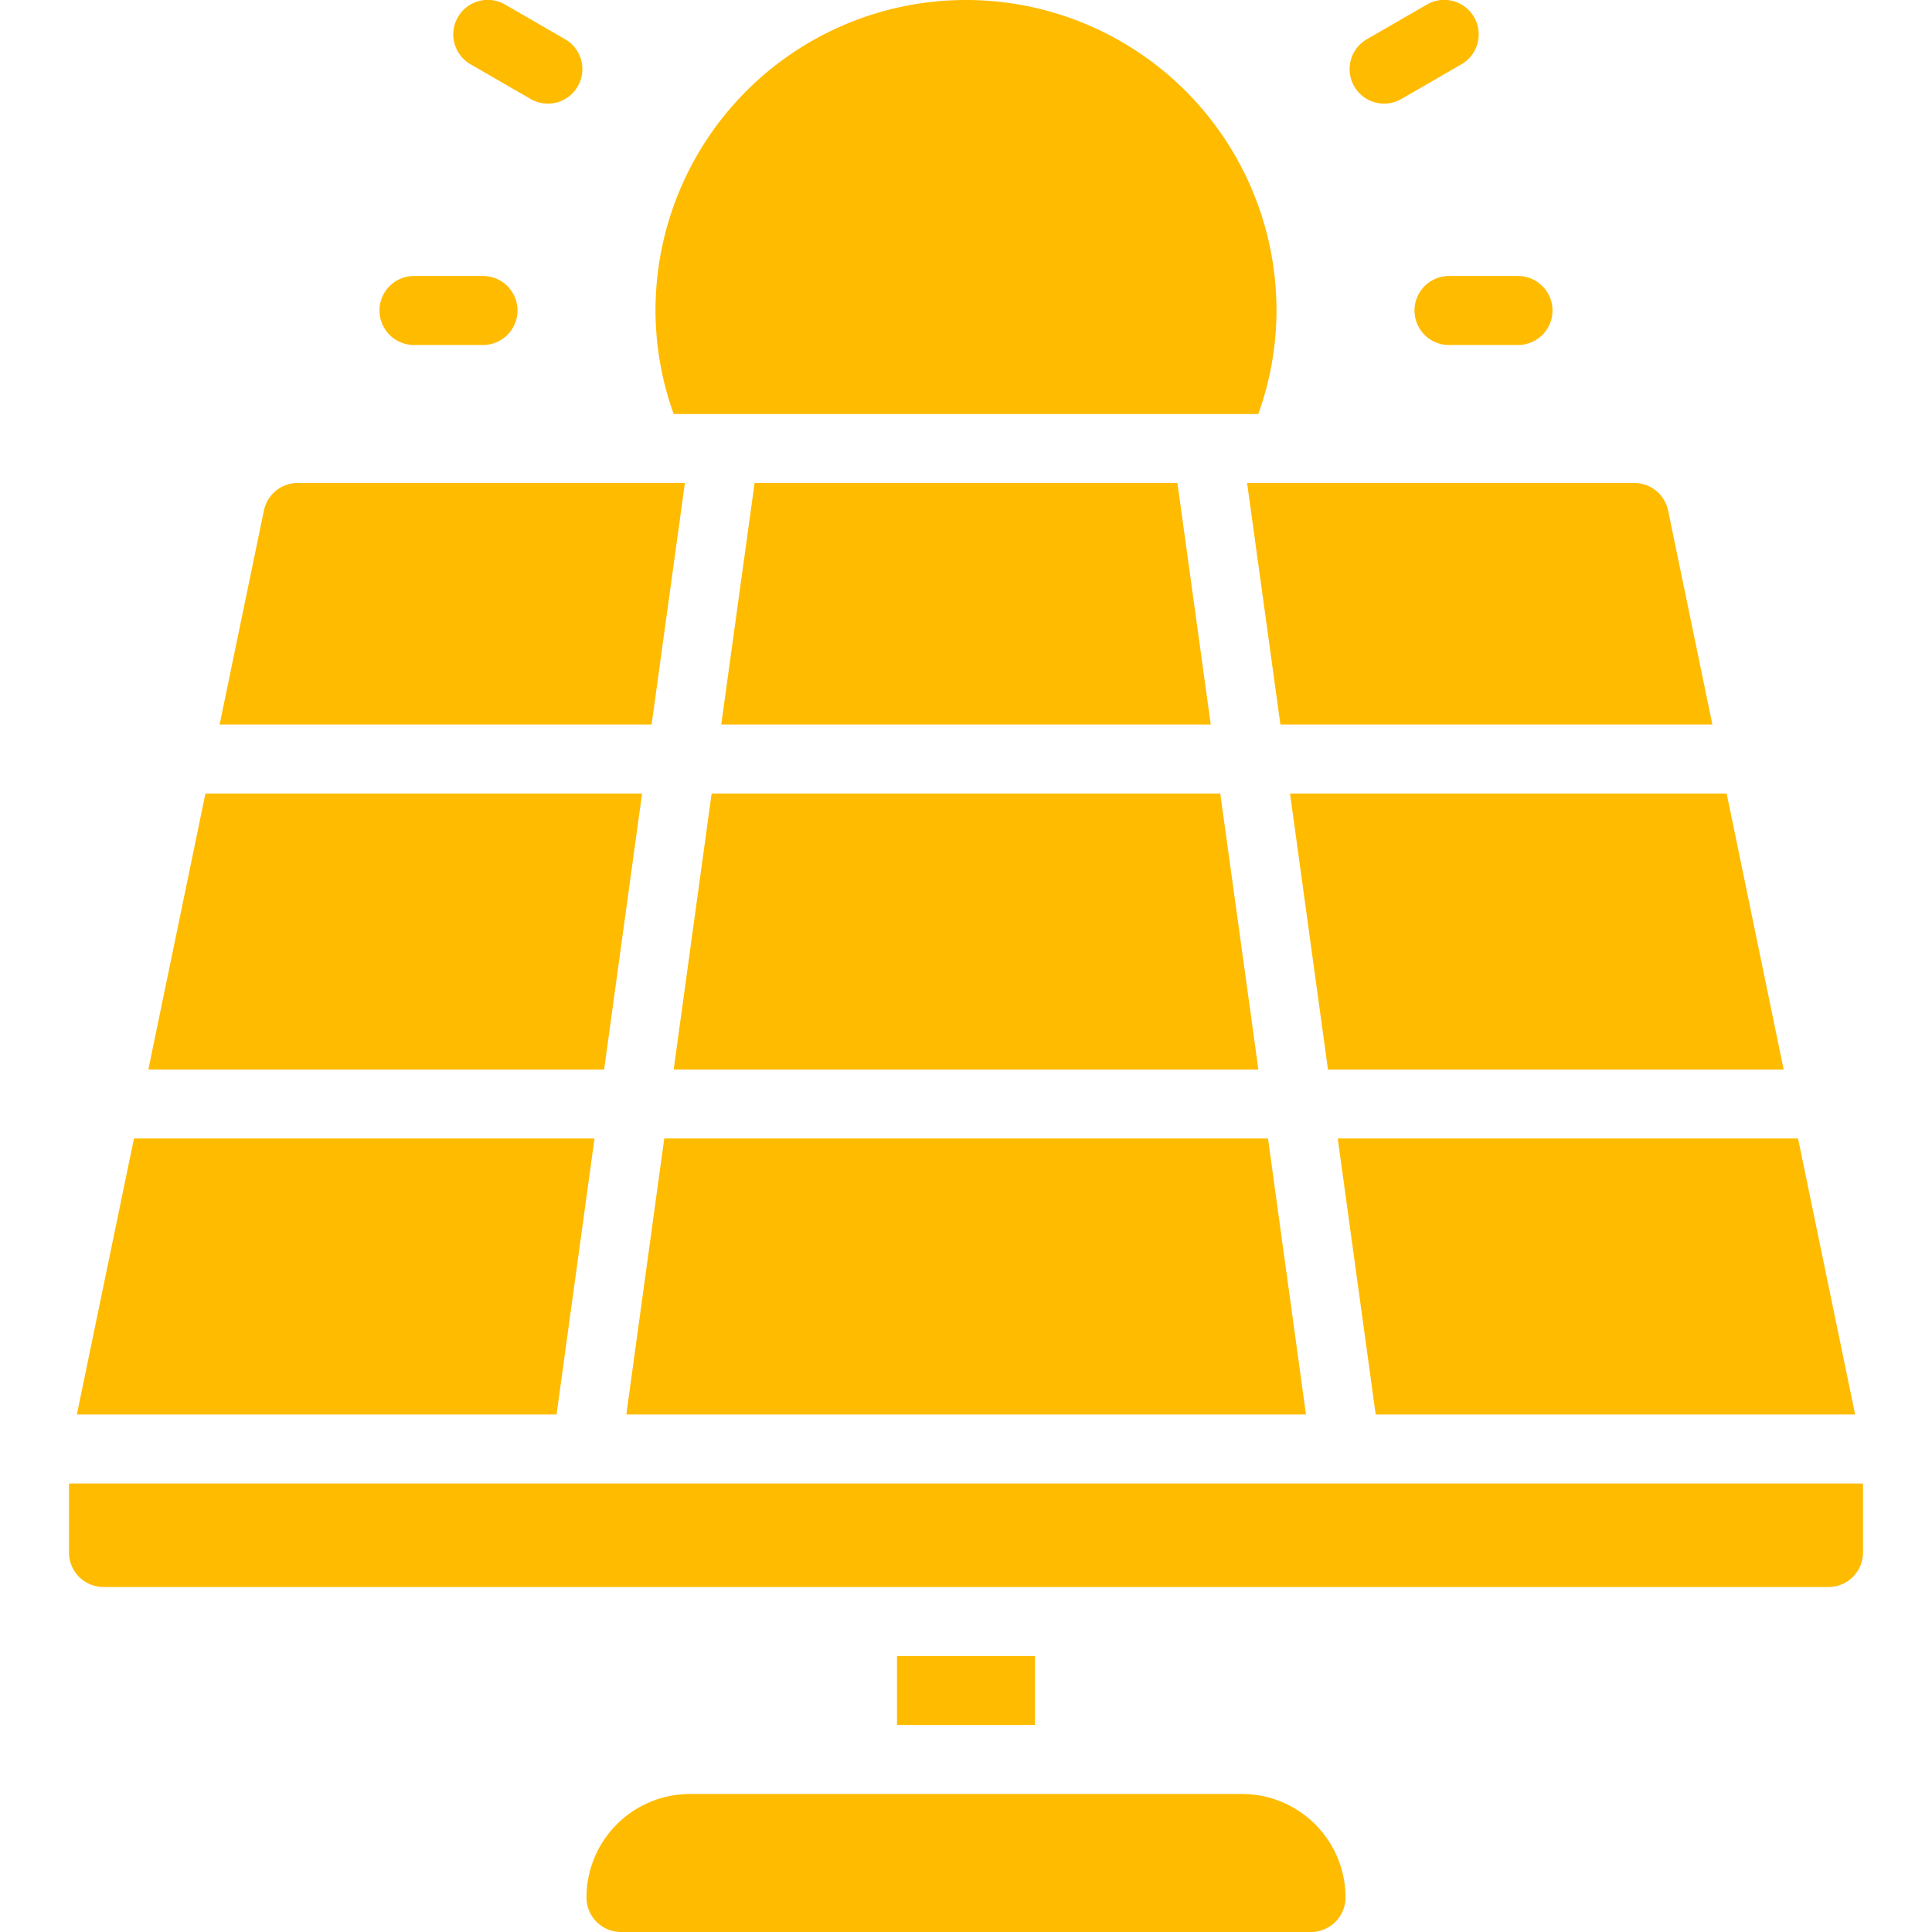 <svg xmlns="http://www.w3.org/2000/svg" width="512" height="512" viewBox="0 0 52 56"><path fill="#fb0" d="M5.649 14.8a1 1 0 0 1 .979-.8h11.224l-.965 7H4.366zm26.479-.8.966 7H18.906l.966-7zM49.7 31H36.492l-1.1-8h12.656zm-34.468 2-1.1 8H.228l1.655-8zM2.3 31l1.655-8h12.656l-1.1 8zm14.954 2h17.5l1.1 8h-19.7zm20.621 8-1.1-8h13.342l1.655 8zm-3.4-10H17.527l1.1-8H33.37zM37 55a1 1 0 0 1-1 1H16a1 1 0 0 1-1-1 3 3 0 0 1 3-3h16a3 3 0 0 1 3 3m-9-5h-4v-2h4zm23-4H1a1 1 0 0 1-1-1v-2h52v2a1 1 0 0 1-1 1m-4.649-31.2 1.283 6.2H35.113l-.965-7h11.224a1 1 0 0 1 .979.8M17 9a9 9 0 0 1 18 0 8.9 8.9 0 0 1-.527 3H17.527A8.9 8.9 0 0 1 17 9M9 9a1 1 0 0 0 1 1h2a1 1 0 0 0 0-2h-2a1 1 0 0 0-1 1m4.375-6.134a1 1 0 1 0 1-1.732l-1.731-1a1 1 0 1 0-1 1.732zM39.356.134l-1.731 1a1 1 0 1 0 1 1.732l1.731-1a1 1 0 1 0-1-1.732M39 9a1 1 0 0 0 1 1h2a1 1 0 0 0 0-2h-2a1 1 0 0 0-1 1" data-original="#000000"/></svg>